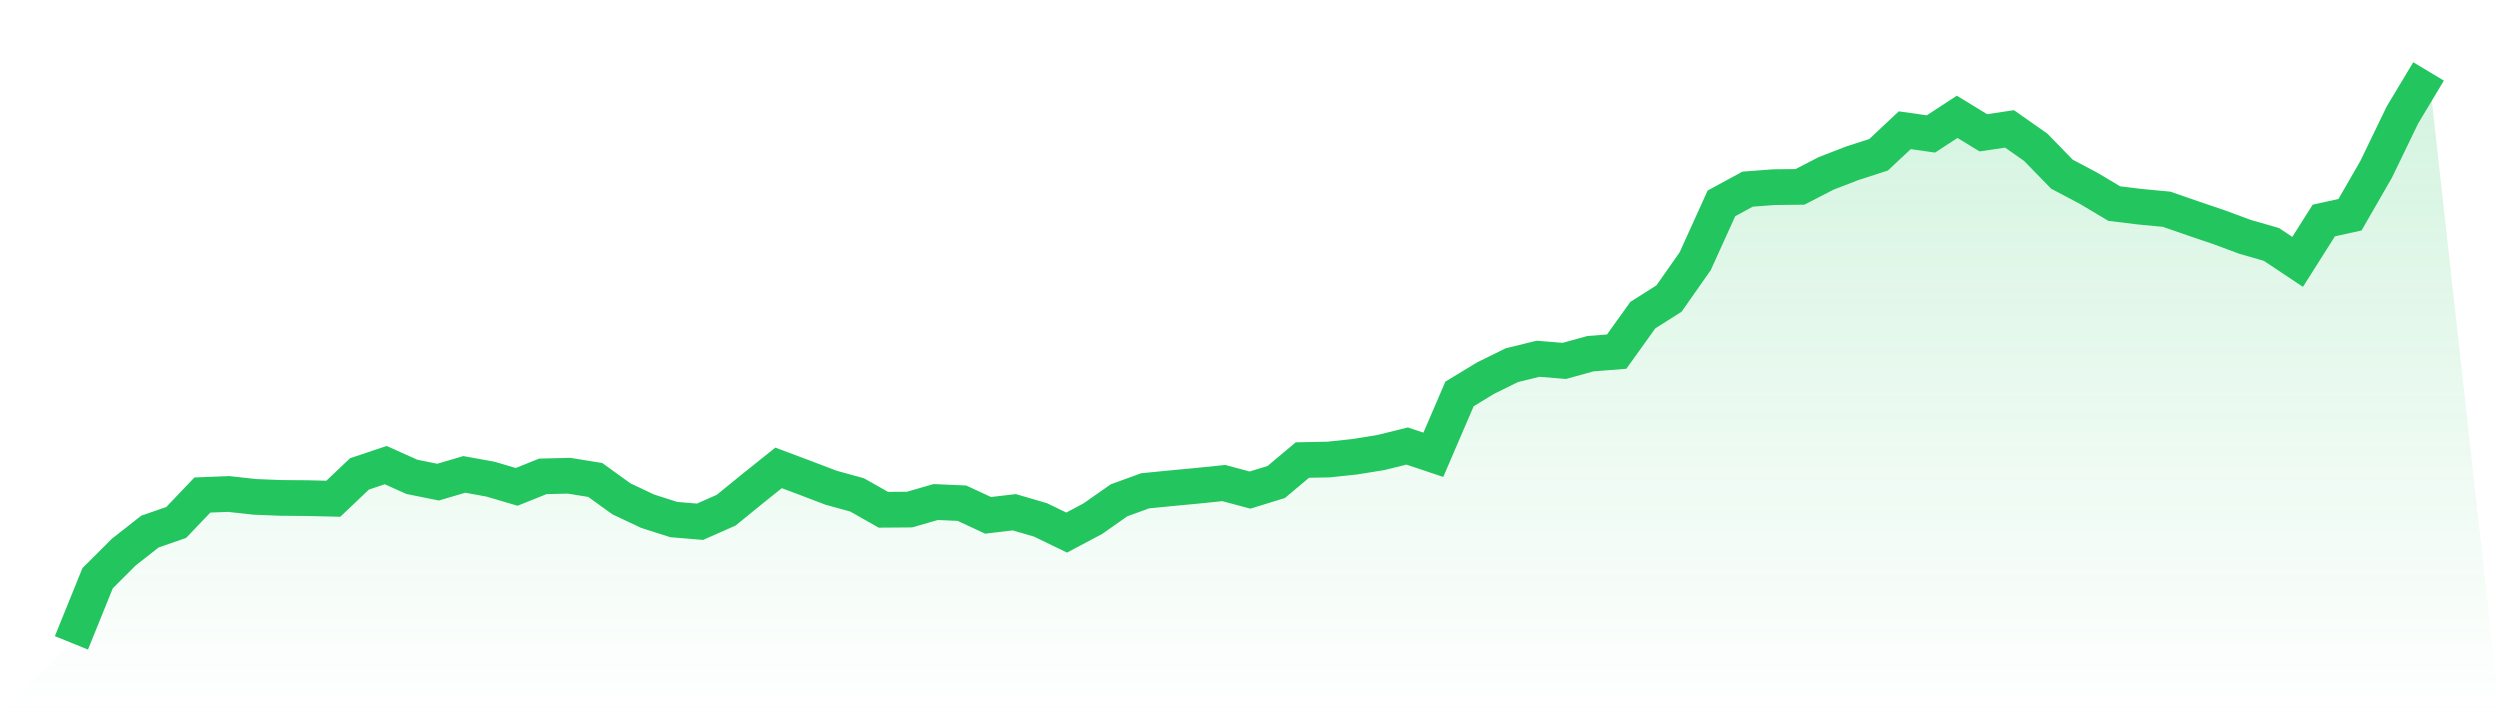 <svg viewBox="0 0 140 40" xmlns="http://www.w3.org/2000/svg">
<defs>
<linearGradient id="gradient" x1="0" x2="0" y1="0" y2="1">
<stop offset="0%" stop-color="#22c55e" stop-opacity="0.2"/>
<stop offset="100%" stop-color="#22c55e" stop-opacity="0"/>
</linearGradient>
</defs>
<path d="M4,36 L4,36 L5.467,32.378 L6.933,30.916 L8.4,29.766 L9.867,29.258 L11.333,27.721 L12.8,27.663 L14.267,27.825 L15.733,27.883 L17.2,27.895 L18.667,27.929 L20.133,26.537 L21.6,26.046 L23.067,26.704 L24.533,26.999 L26,26.566 L27.467,26.832 L28.933,27.265 L30.4,26.676 L31.867,26.641 L33.333,26.878 L34.8,27.935 L36.267,28.628 L37.733,29.096 L39.2,29.218 L40.667,28.57 L42.133,27.375 L43.6,26.202 L45.067,26.751 L46.533,27.311 L48,27.715 L49.467,28.547 L50.933,28.536 L52.4,28.114 L53.867,28.178 L55.333,28.859 L56.8,28.686 L58.267,29.114 L59.733,29.824 L61.2,29.044 L62.667,28.016 L64.133,27.484 L65.6,27.34 L67.067,27.201 L68.533,27.051 L70,27.444 L71.467,26.993 L72.933,25.763 L74.4,25.734 L75.867,25.578 L77.333,25.341 L78.8,24.977 L80.267,25.468 L81.733,22.06 L83.2,21.17 L84.667,20.448 L86.133,20.09 L87.6,20.211 L89.067,19.806 L90.533,19.691 L92,17.646 L93.467,16.716 L94.933,14.624 L96.4,11.389 L97.867,10.592 L99.333,10.482 L100.8,10.465 L102.267,9.708 L103.733,9.142 L105.2,8.668 L106.667,7.293 L108.133,7.501 L109.6,6.542 L111.067,7.437 L112.533,7.218 L114,8.246 L115.467,9.754 L116.933,10.528 L118.4,11.401 L119.867,11.58 L121.333,11.718 L122.8,12.227 L124.267,12.724 L125.733,13.267 L127.2,13.688 L128.667,14.665 L130.133,12.348 L131.6,12.025 L133.067,9.477 L134.533,6.444 L136,4 L140,40 L0,40 z" fill="url(#gradient)"/>
<path d="M4,36 L4,36 L5.467,32.378 L6.933,30.916 L8.4,29.766 L9.867,29.258 L11.333,27.721 L12.8,27.663 L14.267,27.825 L15.733,27.883 L17.2,27.895 L18.667,27.929 L20.133,26.537 L21.6,26.046 L23.067,26.704 L24.533,26.999 L26,26.566 L27.467,26.832 L28.933,27.265 L30.4,26.676 L31.867,26.641 L33.333,26.878 L34.8,27.935 L36.267,28.628 L37.733,29.096 L39.2,29.218 L40.667,28.57 L42.133,27.375 L43.6,26.202 L45.067,26.751 L46.533,27.311 L48,27.715 L49.467,28.547 L50.933,28.536 L52.4,28.114 L53.867,28.178 L55.333,28.859 L56.8,28.686 L58.267,29.114 L59.733,29.824 L61.2,29.044 L62.667,28.016 L64.133,27.484 L65.6,27.34 L67.067,27.201 L68.533,27.051 L70,27.444 L71.467,26.993 L72.933,25.763 L74.4,25.734 L75.867,25.578 L77.333,25.341 L78.8,24.977 L80.267,25.468 L81.733,22.06 L83.2,21.17 L84.667,20.448 L86.133,20.09 L87.6,20.211 L89.067,19.806 L90.533,19.691 L92,17.646 L93.467,16.716 L94.933,14.624 L96.4,11.389 L97.867,10.592 L99.333,10.482 L100.8,10.465 L102.267,9.708 L103.733,9.142 L105.2,8.668 L106.667,7.293 L108.133,7.501 L109.6,6.542 L111.067,7.437 L112.533,7.218 L114,8.246 L115.467,9.754 L116.933,10.528 L118.4,11.401 L119.867,11.58 L121.333,11.718 L122.8,12.227 L124.267,12.724 L125.733,13.267 L127.2,13.688 L128.667,14.665 L130.133,12.348 L131.6,12.025 L133.067,9.477 L134.533,6.444 L136,4" fill="none" stroke="#22c55e" stroke-width="2"/>
</svg>